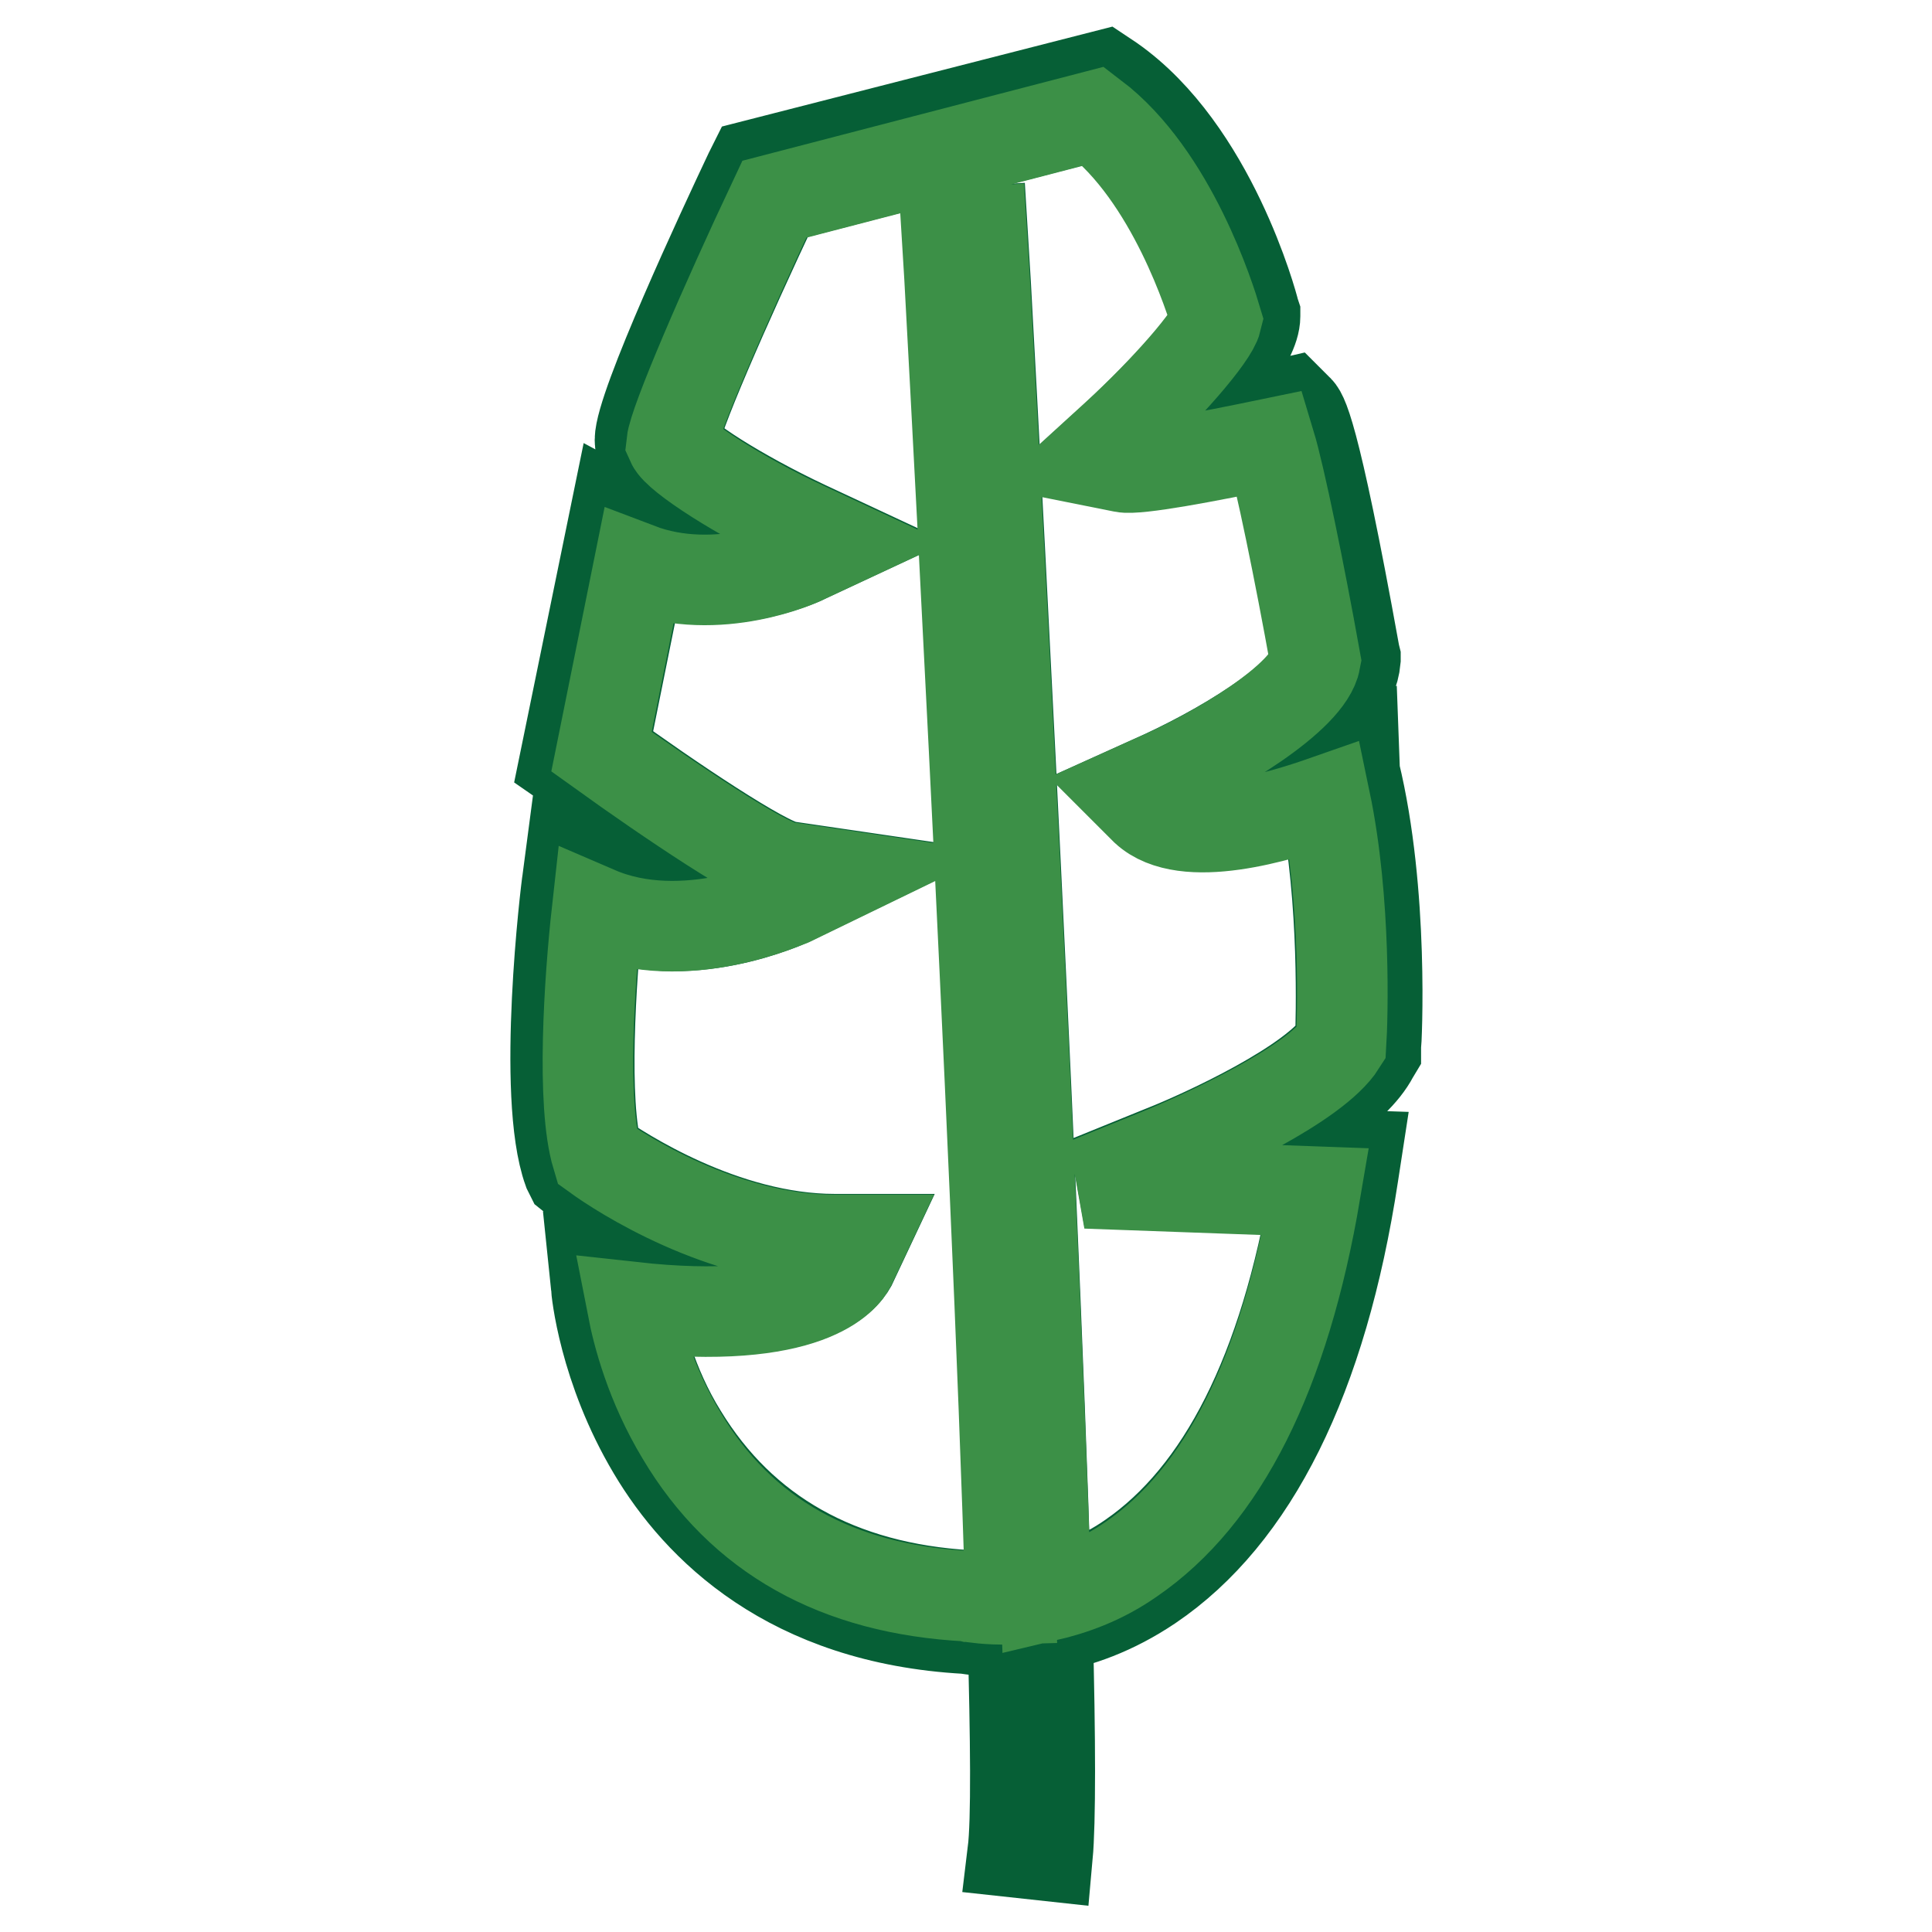 <?xml version="1.0" encoding="utf-8"?>
<!-- Svg Vector Icons : http://www.onlinewebfonts.com/icon -->
<!DOCTYPE svg PUBLIC "-//W3C//DTD SVG 1.1//EN" "http://www.w3.org/Graphics/SVG/1.1/DTD/svg11.dtd">
<svg version="1.1" xmlns="http://www.w3.org/2000/svg" xmlns:xlink="http://www.w3.org/1999/xlink" x="0px" y="0px" viewBox="0 0 256 256" enable-background="new 0 0 256 256" xml:space="preserve">
<g> <path stroke-width="12" fill-opacity="0" stroke="#065f36"  d="M179.5,102.3c3.9,16,2.9,35.8,2.8,36.5v0.5l-0.3,0.5c-2.5,4.8-10.5,9.5-17.1,12.8l14.8,0.5l-0.4,2.6 c-4.1,26.9-13.3,45.2-26.9,54.4c-4.9,3.3-9.6,4.9-13.6,5.6c0.4,14.8,0.4,25.8,0,30.2l-4.6-0.5c0.5-4.1,0.4-14.8,0-29.2h-1.4 c-2.4,0-4.1-0.3-4.8-0.4c-23.4-1.3-35.5-13.5-41.5-23.6c-6.5-10.9-7.5-21.3-7.5-21.8l-0.3-2.9l2.9,0.4c10.8,1.5,17.4,1,21.4,0 c-14.6-2.5-26.4-11.3-26.9-11.8l-0.5-0.4l-0.3-0.6c-3.6-10-0.3-37.4-0.1-38.5l0.5-3.8l3.1,2c6.3,4,14,3,19.1,1.6 c-7.6-4.3-19-12.4-21.8-14.5l-1.3-0.9l6.8-33.2l2.8,1.5c5.4,3,11.4,2.5,15.5,1.6c-7.8-4-15.1-8.9-15.1-12.6 c0-4.4,11.1-28.2,14.5-35.4l0.5-1L146.3,10l0.9,0.6c13.3,9.3,18.8,29.8,19,30.7l0.1,0.3v0.3c0,3.4-5.3,9.5-10,14.3 c3.9-0.6,8.8-1.6,13.4-2.6l1.3-0.3l0.9,0.9c0.6,0.5,2.1,2,7.6,32.5l0.1,0.4v0.3c-0.6,6.9-11.4,13.5-18.6,17.3 c4.6-0.4,11.3-2.3,15.9-4.1l2.5-1L179.5,102.3z M177.6,138.1c0.1-3.1,0.6-18.6-2.1-32.2c-5.9,2.3-18.6,6.1-23.5,1.3l-2.4-2.4 l3.1-1.4c8.6-3.8,20.9-11,21.8-16c-2.1-11.6-4.8-24.4-6-28.7c-8.3,1.6-17.6,3.5-19.5,3.1l-4.5-0.9l3.4-3.1 c6.9-6.4,13-13.3,13.5-15.5c-0.8-2.8-5.9-19.1-16.3-27l-42.3,11c-6.6,14-13.4,29.5-13.6,32.3c0.8,1.9,8.9,7,17.6,11.1l4.5,2.1 l-4.5,2.1c-0.5,0.3-11.5,5.3-22,1.3l-4.9,24.3c8.8,6.4,21.5,14.9,24.4,15.3l7.5,1.1l-6.8,3.3c-0.6,0.3-14.1,6.6-25.8,1.5 c-0.9,9-2,25.4,0,32.4c2.9,2,16.6,11.1,31.4,11.1h3.8l-1.6,3.4c-0.8,1.4-5.4,8.1-28.9,5.5c0.8,3.6,2.4,10.4,6.5,17 c8,13.1,20.8,20.3,37.9,21.3l0.4,0.1c0,0,2,0.4,5.3,0.3c-1.8-61.2-8.3-179.4-8.4-180.9l4.6-0.3c0.4,6.1,6.6,120.1,8.4,180.6 c3.4-0.8,7.3-2.1,11.3-4.9c12-8.3,20.3-24.5,24.4-48.7l-30.4-1l10.1-4.1C159.6,150.3,174.3,143.5,177.6,138.1z"/> <path stroke-width="12" fill-opacity="0" stroke="#3c9047"  d="M175.6,106.1c2.8,13.4,2.3,29,2.1,32.2c-3.4,5.4-18.1,12.1-23.7,14.4l-10.1,4.1l30.4,1.1 c-4.1,24.2-12.3,40.4-24.4,48.7c-4,2.8-7.9,4.1-11.3,4.9c-1.9-60.7-8.1-174.7-8.5-180.8l-4.6,0.3c0.1,1.5,6.6,119.8,8.4,180.9 c-3.1,0.1-5.1-0.3-5.3-0.3l-0.4-0.1c-17.3-0.9-30-8-37.9-21.3c-4.1-6.8-5.8-13.4-6.5-17c23.5,2.6,28.2-4.1,28.9-5.5l1.6-3.4h-3.8 c-14.8,0-28.5-9-31.4-11.1c-2.1-7-1-23.4,0-32.4c11.6,5,25.2-1.3,25.8-1.5l6.8-3.3l-7.5-1.1c-3-0.4-15.6-8.9-24.5-15.3l4.9-24.3 c10.5,4,21.5-1,22-1.3l4.5-2.1l-4.5-2.1c-8.6-4-16.8-9.3-17.6-11.1c0.3-2.8,7-18.3,13.6-32.3l42.3-11c10.4,7.9,15.5,24.3,16.3,27 c-0.5,2.1-6.5,9.1-13.5,15.5l-3.4,3.1l4.5,0.9c1.9,0.4,11.3-1.4,19.5-3.1c1.3,4.3,3.9,17,6,28.7c-0.9,4.9-13.1,12.3-21.8,16 l-3.1,1.4l2.4,2.4C157,112.1,169.6,108.2,175.6,106.1L175.6,106.1z"/></g>
</svg>